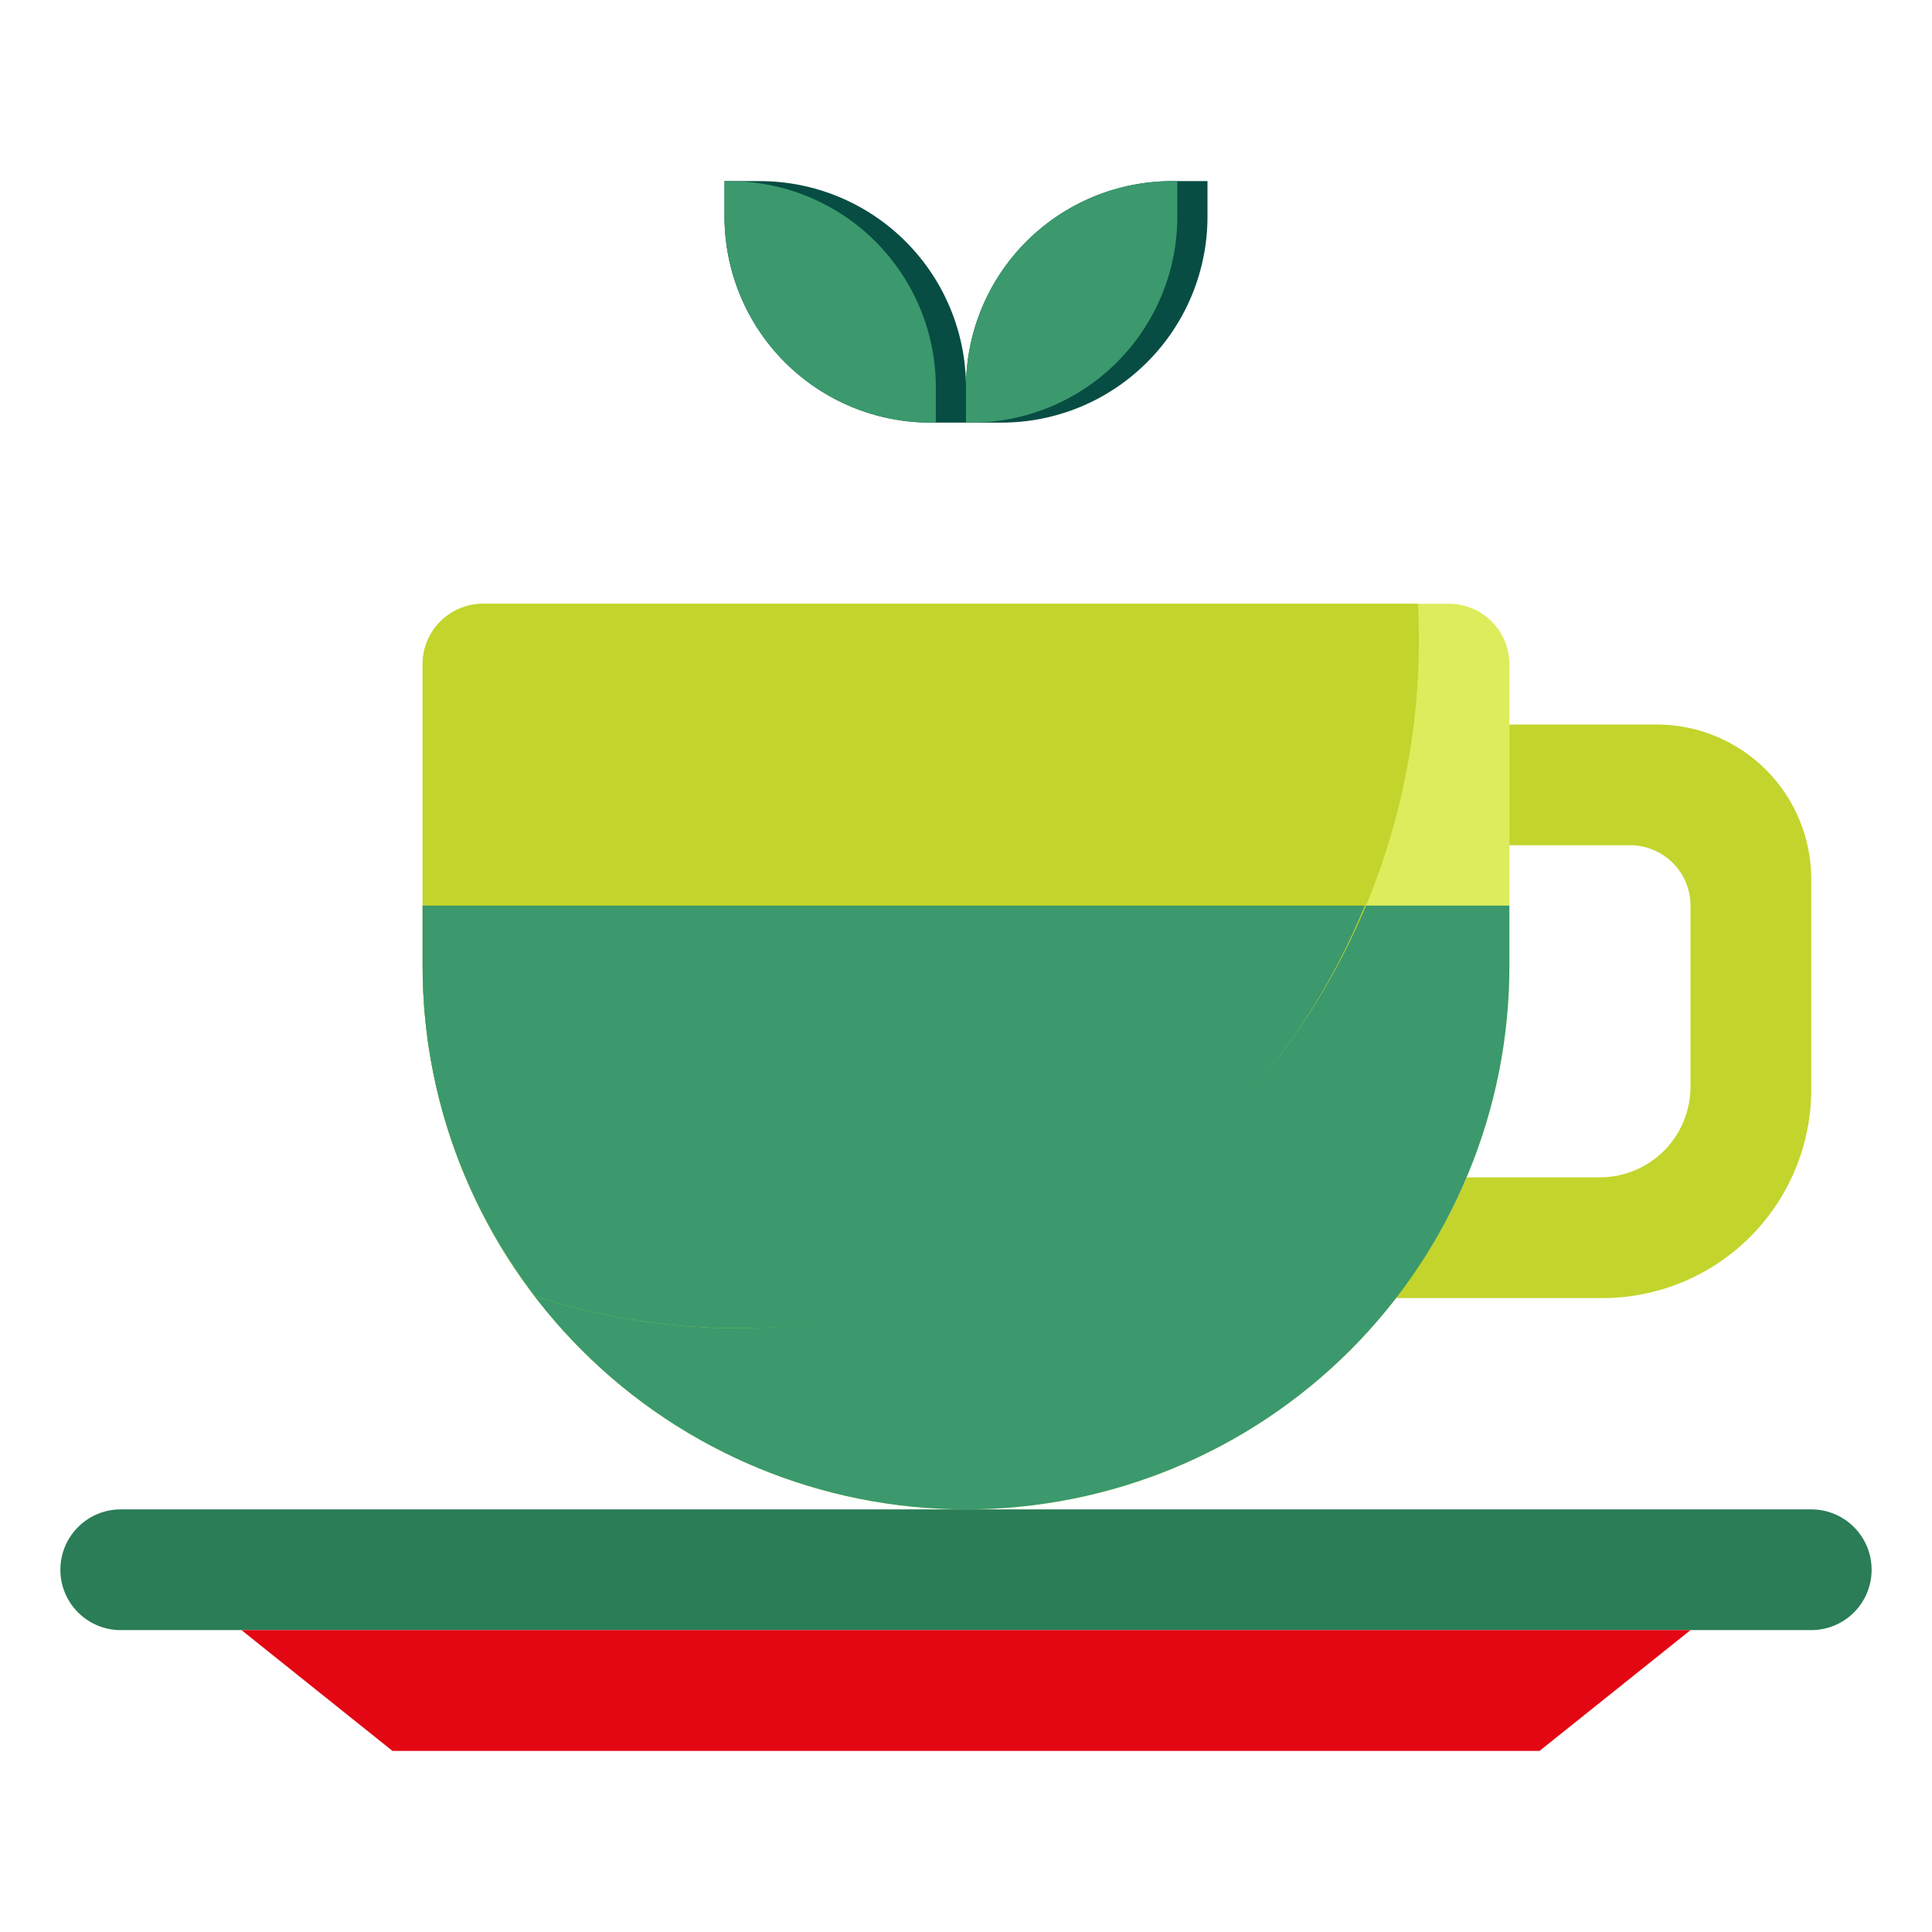 <svg width="55" height="55" viewBox="0 0 55 55" fill="none" xmlns="http://www.w3.org/2000/svg">
<path d="M13.75 17.188H41.25C41.706 17.188 42.143 17.369 42.465 17.691C42.788 18.013 42.969 18.45 42.969 18.906V27.5C42.969 31.603 41.339 35.537 38.438 38.438C35.537 41.339 31.603 42.969 27.5 42.969C23.397 42.969 19.463 41.339 16.562 38.438C13.661 35.537 12.031 31.603 12.031 27.5V18.906C12.031 18.45 12.212 18.013 12.535 17.691C12.857 17.369 13.294 17.188 13.75 17.188Z" fill="#DDEC5C"/>
<path d="M50.274 21.914C49.448 21.089 48.329 20.625 47.162 20.625H42.969V24.062H46.406C46.862 24.062 47.299 24.244 47.622 24.566C47.944 24.888 48.125 25.325 48.125 25.781V30.938C48.125 31.621 47.853 32.277 47.37 32.761C46.886 33.244 46.231 33.516 45.547 33.516H41.755C41.23 34.744 40.548 35.9 39.726 36.953H45.62C47.196 36.953 48.707 36.327 49.822 35.212C50.936 34.098 51.562 32.587 51.563 31.011V25.026C51.562 23.859 51.099 22.739 50.274 21.914Z" fill="#C3D42C"/>
<path d="M51.562 42.969H3.438C2.488 42.969 1.719 43.738 1.719 44.688C1.719 45.637 2.488 46.406 3.438 46.406H51.562C52.512 46.406 53.281 45.637 53.281 44.688C53.281 43.738 52.512 42.969 51.562 42.969Z" fill="#2A7D56"/>
<path d="M6.875 46.406L11.172 49.844H43.828L48.125 46.406H6.875Z" fill="#E30613"/>
<path d="M42.969 27.5V25.781H12.031V27.5C12.031 31.603 13.661 35.537 16.562 38.438C19.463 41.339 23.397 42.969 27.5 42.969C31.603 42.969 35.537 41.339 38.438 38.438C41.339 35.537 42.969 31.603 42.969 27.5Z" fill="#3B996D"/>
<path d="M27.5 11.024V12.031H28.507C29.278 12.031 30.041 11.88 30.753 11.585C31.465 11.29 32.111 10.857 32.656 10.312C33.201 9.768 33.633 9.121 33.928 8.409C34.223 7.697 34.375 6.934 34.375 6.163V5.156H33.368C32.597 5.156 31.834 5.308 31.122 5.603C30.41 5.898 29.764 6.33 29.219 6.875C28.674 7.42 28.241 8.067 27.947 8.779C27.652 9.49 27.5 10.254 27.5 11.024Z" fill="#074D43"/>
<path d="M33.516 6.163V5.156H33.368C31.812 5.156 30.319 5.774 29.219 6.875C28.118 7.975 27.5 9.468 27.5 11.024V12.031H27.648C29.204 12.031 30.697 11.413 31.797 10.313C32.897 9.212 33.516 7.72 33.516 6.163Z" fill="#3B996D"/>
<path d="M27.5 11.024V12.031H26.493C25.722 12.031 24.959 11.88 24.247 11.585C23.535 11.29 22.889 10.857 22.344 10.312C21.799 9.768 21.366 9.121 21.072 8.409C20.777 7.697 20.625 6.934 20.625 6.163V5.156H21.632C22.403 5.156 23.166 5.308 23.878 5.603C24.59 5.898 25.236 6.33 25.781 6.875C26.326 7.42 26.759 8.067 27.053 8.779C27.348 9.49 27.5 10.254 27.5 11.024Z" fill="#074D43"/>
<path d="M24.922 6.875C24.377 6.33 23.73 5.898 23.018 5.603C22.306 5.308 21.543 5.156 20.773 5.156H20.625V6.163C20.625 7.72 21.243 9.212 22.344 10.313C23.444 11.413 24.937 12.031 26.493 12.031H26.641V11.024C26.641 10.254 26.489 9.49 26.194 8.779C25.899 8.067 25.467 7.42 24.922 6.875Z" fill="#3B996D"/>
<path d="M40.391 18.047C40.391 17.759 40.381 17.473 40.369 17.188H13.75C13.294 17.188 12.857 17.369 12.535 17.691C12.212 18.013 12.031 18.45 12.031 18.906V27.5C12.03 30.901 13.157 34.207 15.234 36.9C17.115 37.506 19.079 37.814 21.055 37.812C26.24 37.755 31.189 35.64 34.816 31.934C38.442 28.227 40.447 23.232 40.391 18.047Z" fill="#C3D42C"/>
<path d="M38.853 25.781H12.031V27.5C12.03 30.901 13.157 34.207 15.234 36.9C17.115 37.506 19.079 37.814 21.055 37.812C24.879 37.792 28.61 36.638 31.779 34.496C34.947 32.355 37.409 29.322 38.853 25.781Z" fill="#3B996D"/>
</svg>
